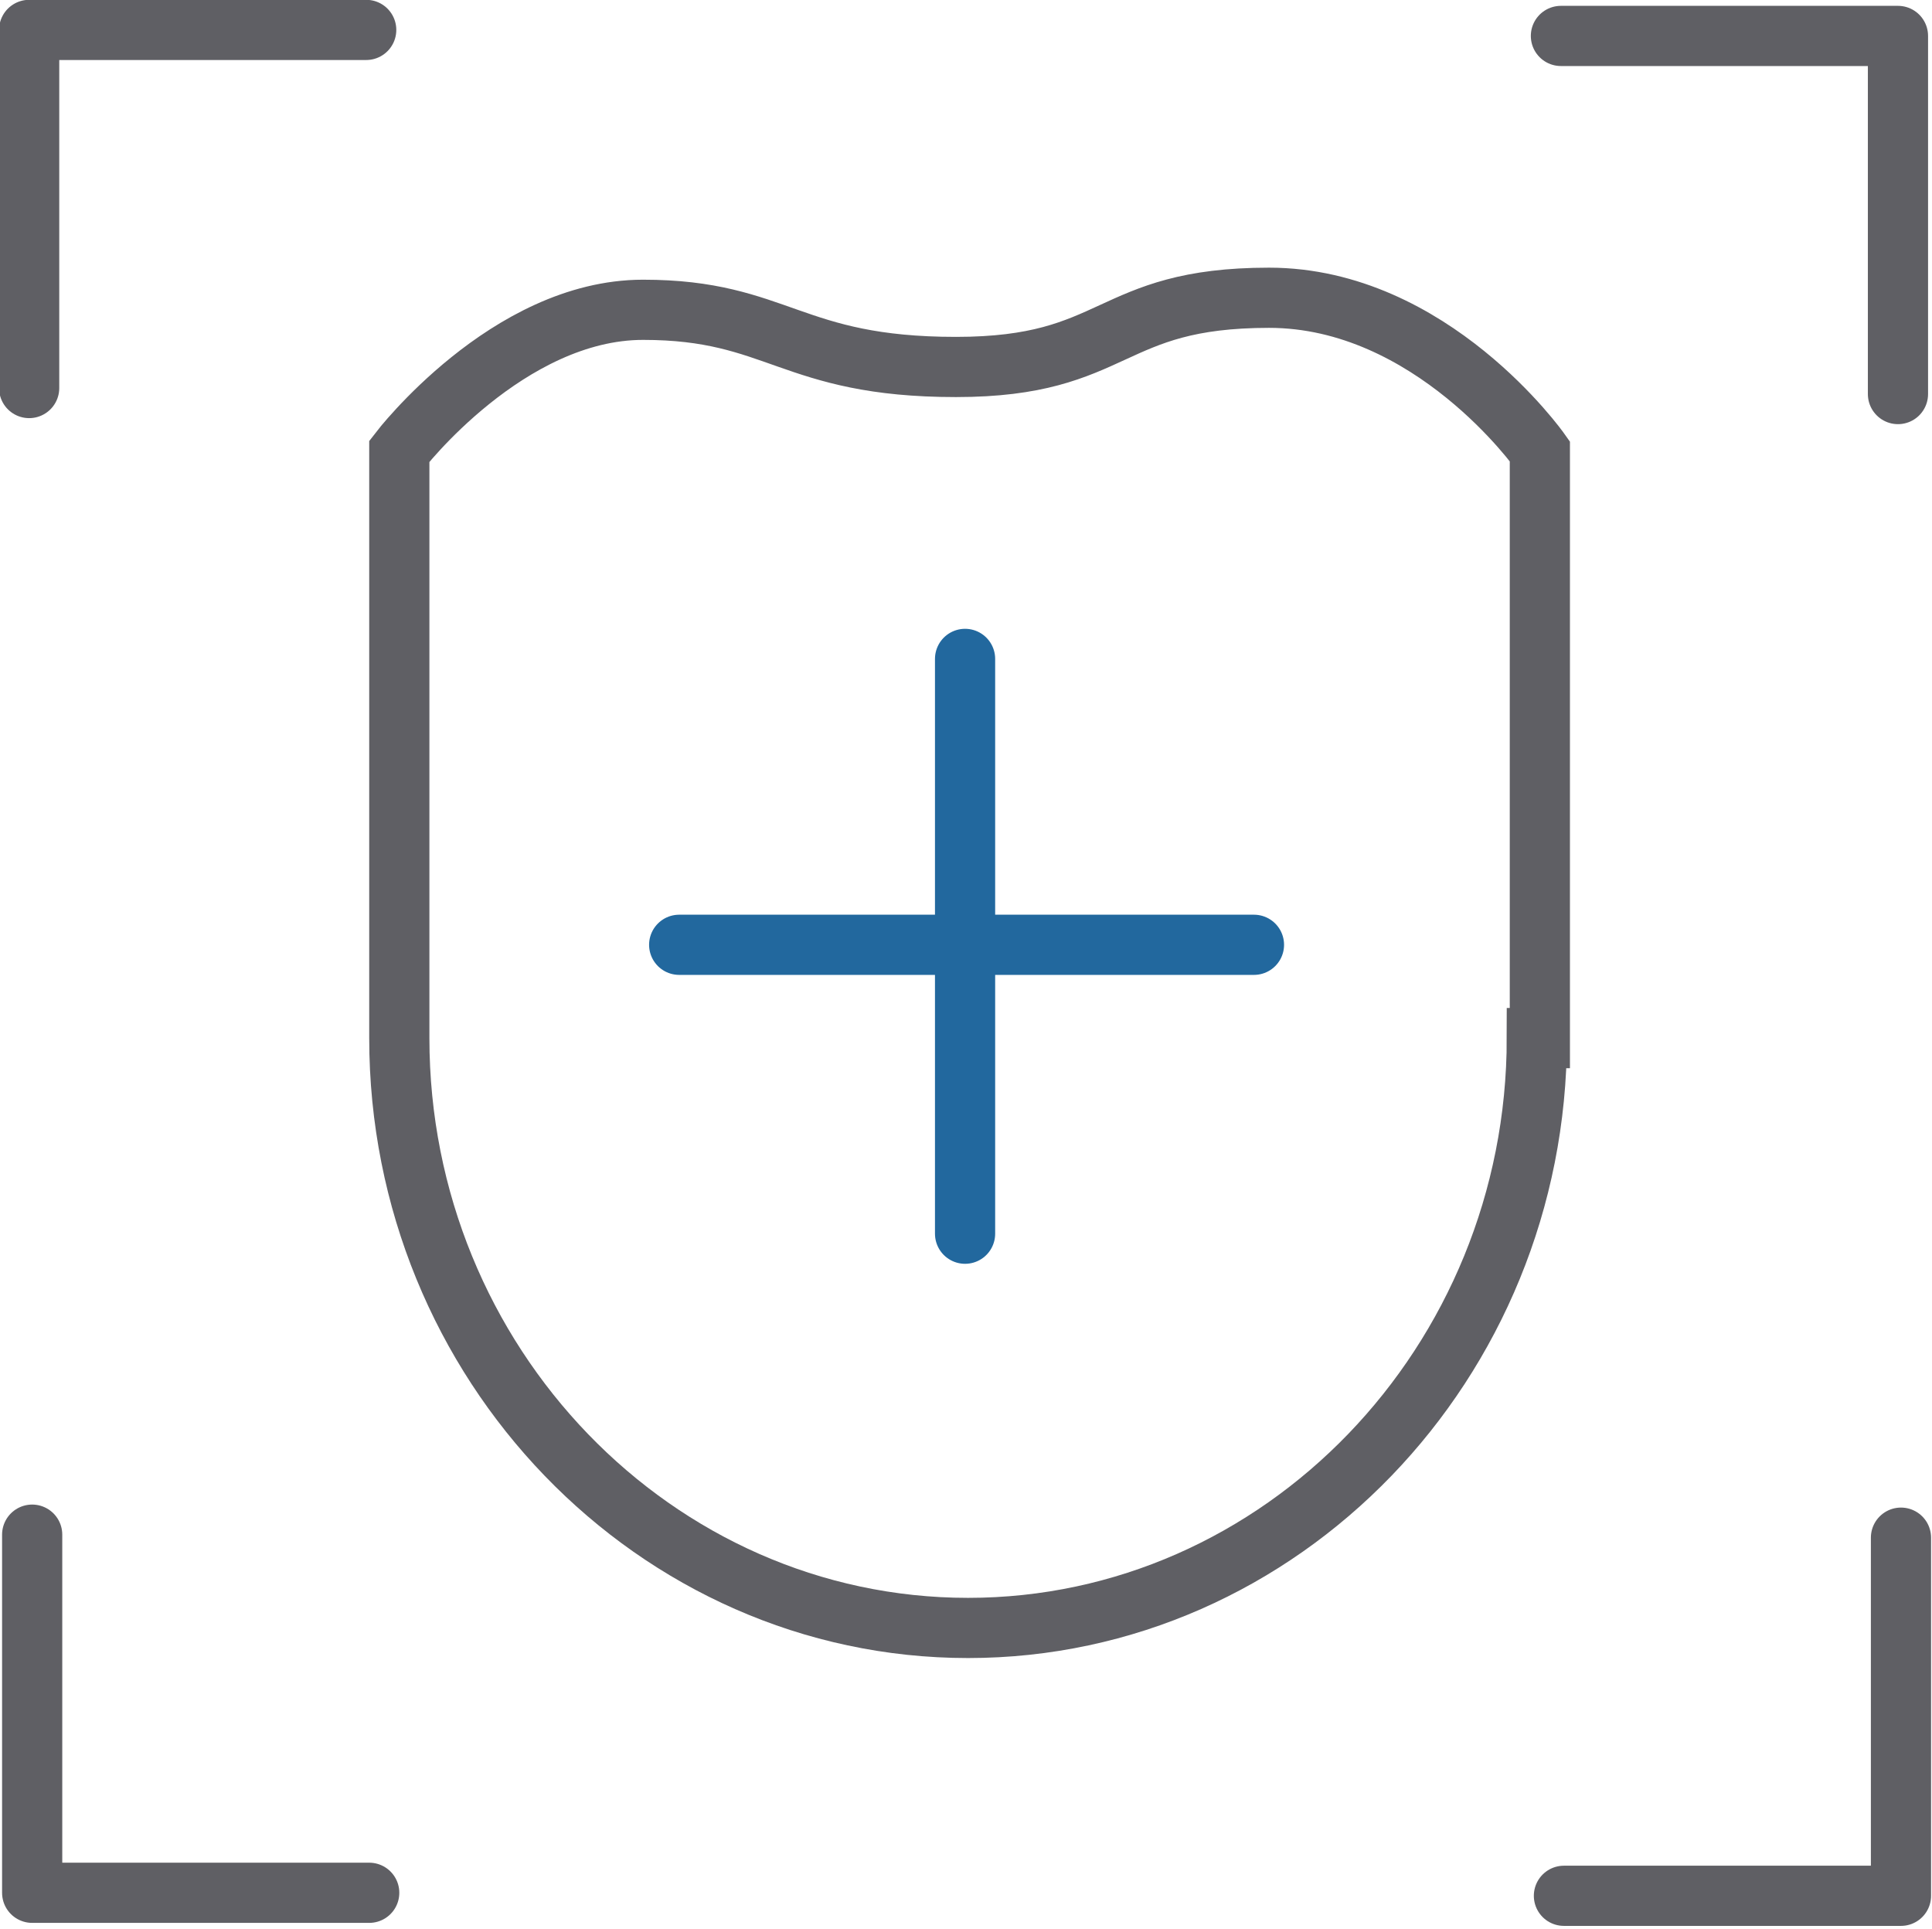 <?xml version="1.0" encoding="UTF-8"?> <!-- Generator: Adobe Illustrator 24.3.0, SVG Export Plug-In . SVG Version: 6.00 Build 0) --> <svg xmlns="http://www.w3.org/2000/svg" xmlns:xlink="http://www.w3.org/1999/xlink" version="1.1" id="Layer_1" x="0px" y="0px" viewBox="0 0 64.2 64.1" style="enable-background:new 0 0 64.2 64.1;" xml:space="preserve"> <style type="text/css"> .st0{fill:none;stroke:#5F5F64;stroke-width:2;stroke-linecap:round;stroke-miterlimit:10;} .st1{fill:none;stroke:#22689E;stroke-width:2;stroke-linecap:round;stroke-miterlimit:10;} .st2{fill:none;stroke:#5F5F64;stroke-width:2;stroke-linecap:round;stroke-linejoin:round;} </style> <g transform="translate(-482.931 -1331.006)"> <path class="st0" d="M534,1365.5c0,10.8-8.5,19.6-18.9,19.6s-18.9-8.8-18.9-19.6V1346c0,0,3.6-4.7,8.1-4.7s4.9,1.9,10.4,1.9 c5.4,0,5-2.3,10.4-2.3s9,5.1,9,5.1v19.5H534z"></path> <line class="st1" x1="515" y1="1352.9" x2="515" y2="1372"></line> <line class="st1" x1="524.6" y1="1362.4" x2="505.5" y2="1362.4"></line> <path class="st2" d="M483.9,1343.9V1332h11.2"></path> <path class="st2" d="M546,1344.1v-11.9h-11.2"></path> <path class="st2" d="M484,1382v11.9h11.2"></path> <path class="st2" d="M546.1,1382.1v11.9h-11.2"></path> </g> </svg> 